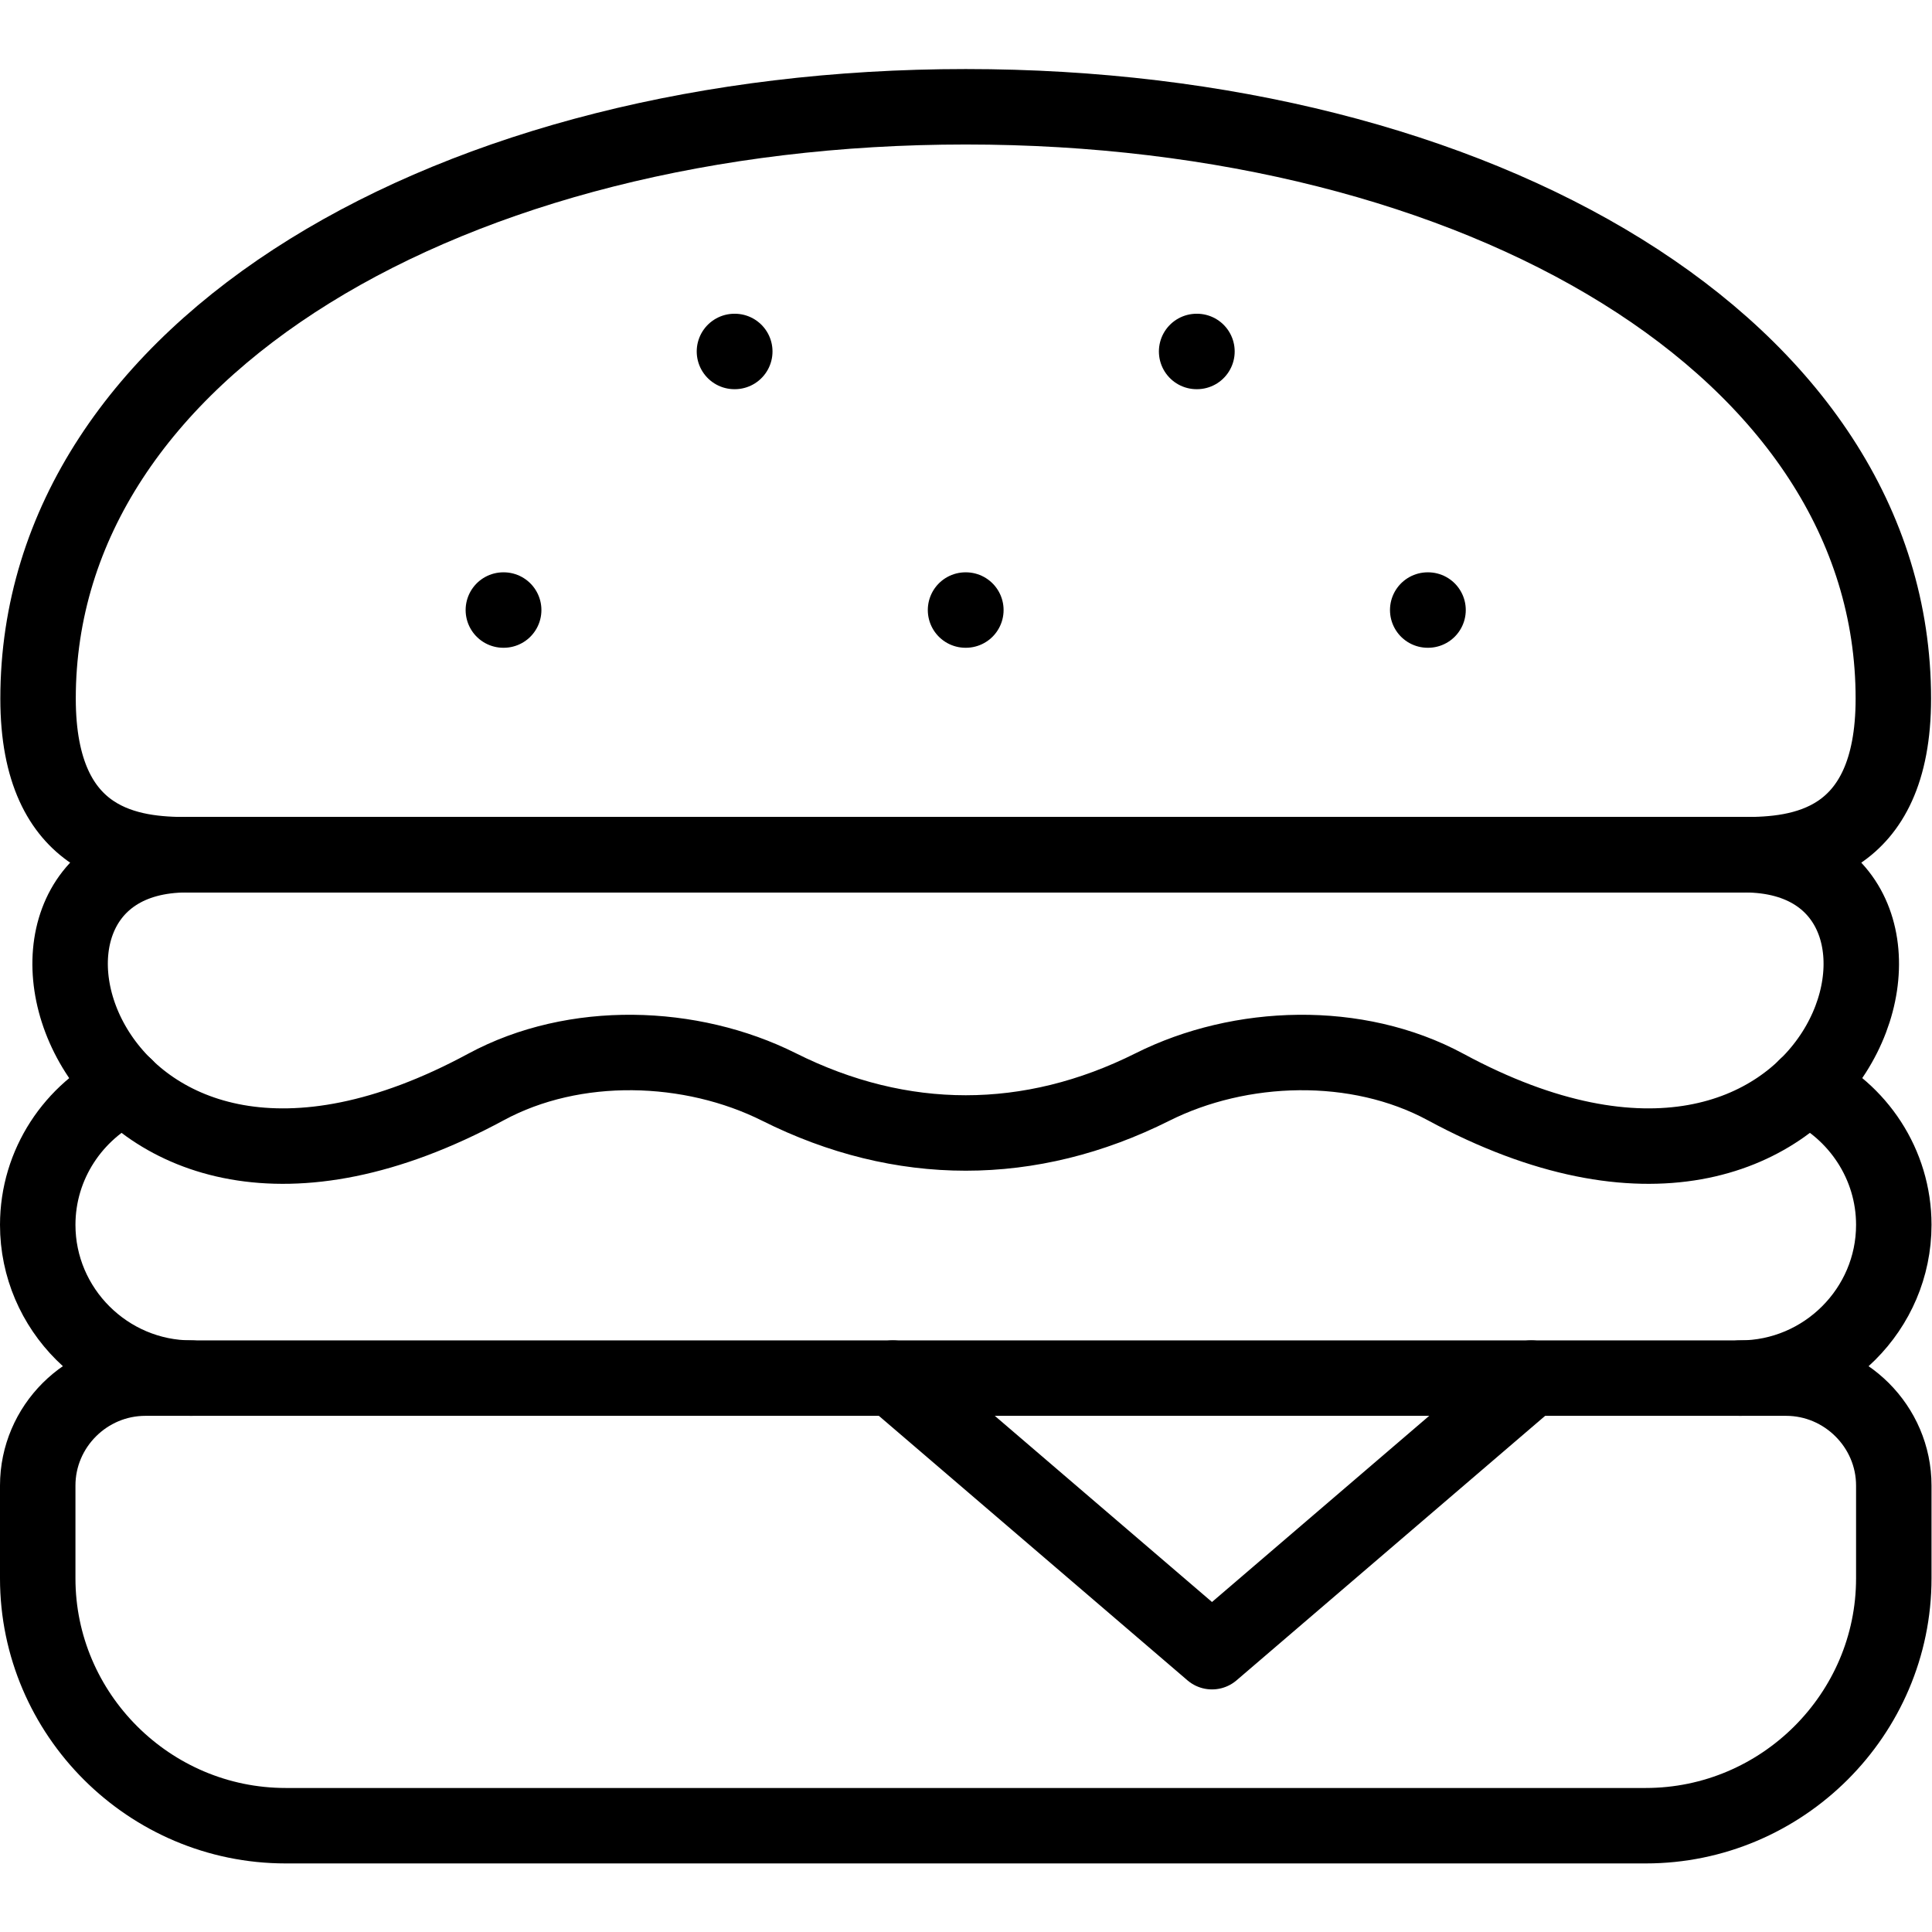 <?xml version="1.0" encoding="UTF-8"?> <svg xmlns="http://www.w3.org/2000/svg" xml:space="preserve" width="512" height="512" viewBox="0 0 682.667 682.667"><defs><clipPath id="a"><path d="M0 512h512V0H0Z" data-original="#000000"></path></clipPath></defs><g fill="none" stroke="#000" stroke-linecap="round" stroke-linejoin="round" stroke-miterlimit="10" stroke-width="20" clip-path="url(#a)" transform="matrix(1.333 0 0 -1.333 0 682.667)"><path d="M0 0c-135.916 0-245.912-63.86-245.912-156.88 0-39.235 25.241-41.386 39.5-41.386h412.795c14.259 0 39.499 2.151 39.499 41.386C245.882-63.86 135.886 0 0 0Z" data-original="#000000" style="stroke-width:20;stroke-linecap:round;stroke-linejoin:round;stroke-miterlimit:10;stroke-dasharray:none;stroke-opacity:1" transform="translate(256 483.824)"></path><path d="M0 0c0-36.054-29.58-65.568-65.744-65.568h-360.542C-462.42-65.568-492-36.054-492 0v24.595c0 15.671 12.842 28.484 28.547 28.484h434.906C-12.871 53.079 0 40.236 0 24.595Z" data-original="#000000" style="stroke-width:20;stroke-linecap:round;stroke-linejoin:round;stroke-miterlimit:10;stroke-dasharray:none;stroke-opacity:1" transform="translate(502 93.744)"></path><path d="m0 0 84.608-72.52L169.215 0" data-original="#000000" style="stroke-width:20;stroke-linecap:round;stroke-linejoin:round;stroke-miterlimit:10;stroke-dasharray:none;stroke-opacity:1" transform="translate(236.664 146.823)"></path><path d="M0 0h.088" data-original="#000000" style="stroke-width:20;stroke-linecap:round;stroke-linejoin:round;stroke-miterlimit:10;stroke-dasharray:none;stroke-opacity:1" transform="translate(194.685 418.963)"></path><path d="M0 0h.089" data-original="#000000" style="stroke-width:20;stroke-linecap:round;stroke-linejoin:round;stroke-miterlimit:10;stroke-dasharray:none;stroke-opacity:1" transform="translate(317.197 418.963)"></path><path d="M0 0h.088" data-original="#000000" style="stroke-width:20;stroke-linecap:round;stroke-linejoin:round;stroke-miterlimit:10;stroke-dasharray:none;stroke-opacity:1" transform="translate(255.94 350.42)"></path><path d="M0 0h.088" data-original="#000000" style="stroke-width:20;stroke-linecap:round;stroke-linejoin:round;stroke-miterlimit:10;stroke-dasharray:none;stroke-opacity:1" transform="translate(378.454 350.42)"></path><path d="M0 0h.088" data-original="#000000" style="stroke-width:20;stroke-linecap:round;stroke-linejoin:round;stroke-miterlimit:10;stroke-dasharray:none;stroke-opacity:1" transform="translate(133.428 350.42)"></path><path d="M0 0c23.292 11.665 54.172 12.695 77.671 0 106.275-57.468 142.026 61.562 79.205 61.562h-412.795c-62.821 0-27.071-119.03 79.235-61.562 23.499 12.695 54.349 11.665 77.67 0C-66.57-16.259-32.443-16.259 0 0Z" data-original="#000000" style="stroke-width:20;stroke-linecap:round;stroke-linejoin:round;stroke-miterlimit:10;stroke-dasharray:none;stroke-opacity:1" transform="translate(305.507 223.997)"></path><path d="M0 0c-22.377 0-40.709 18.263-40.709 40.62 0 16.111 9.535 30.103 23.262 36.672m445.475 0c13.727-6.569 23.263-20.561 23.263-36.672 0-22.357-18.333-40.62-40.74-40.62" data-original="#000000" style="stroke-width:20;stroke-linecap:round;stroke-linejoin:round;stroke-miterlimit:10;stroke-dasharray:none;stroke-opacity:1" transform="translate(50.71 146.823)"></path></g></svg> 